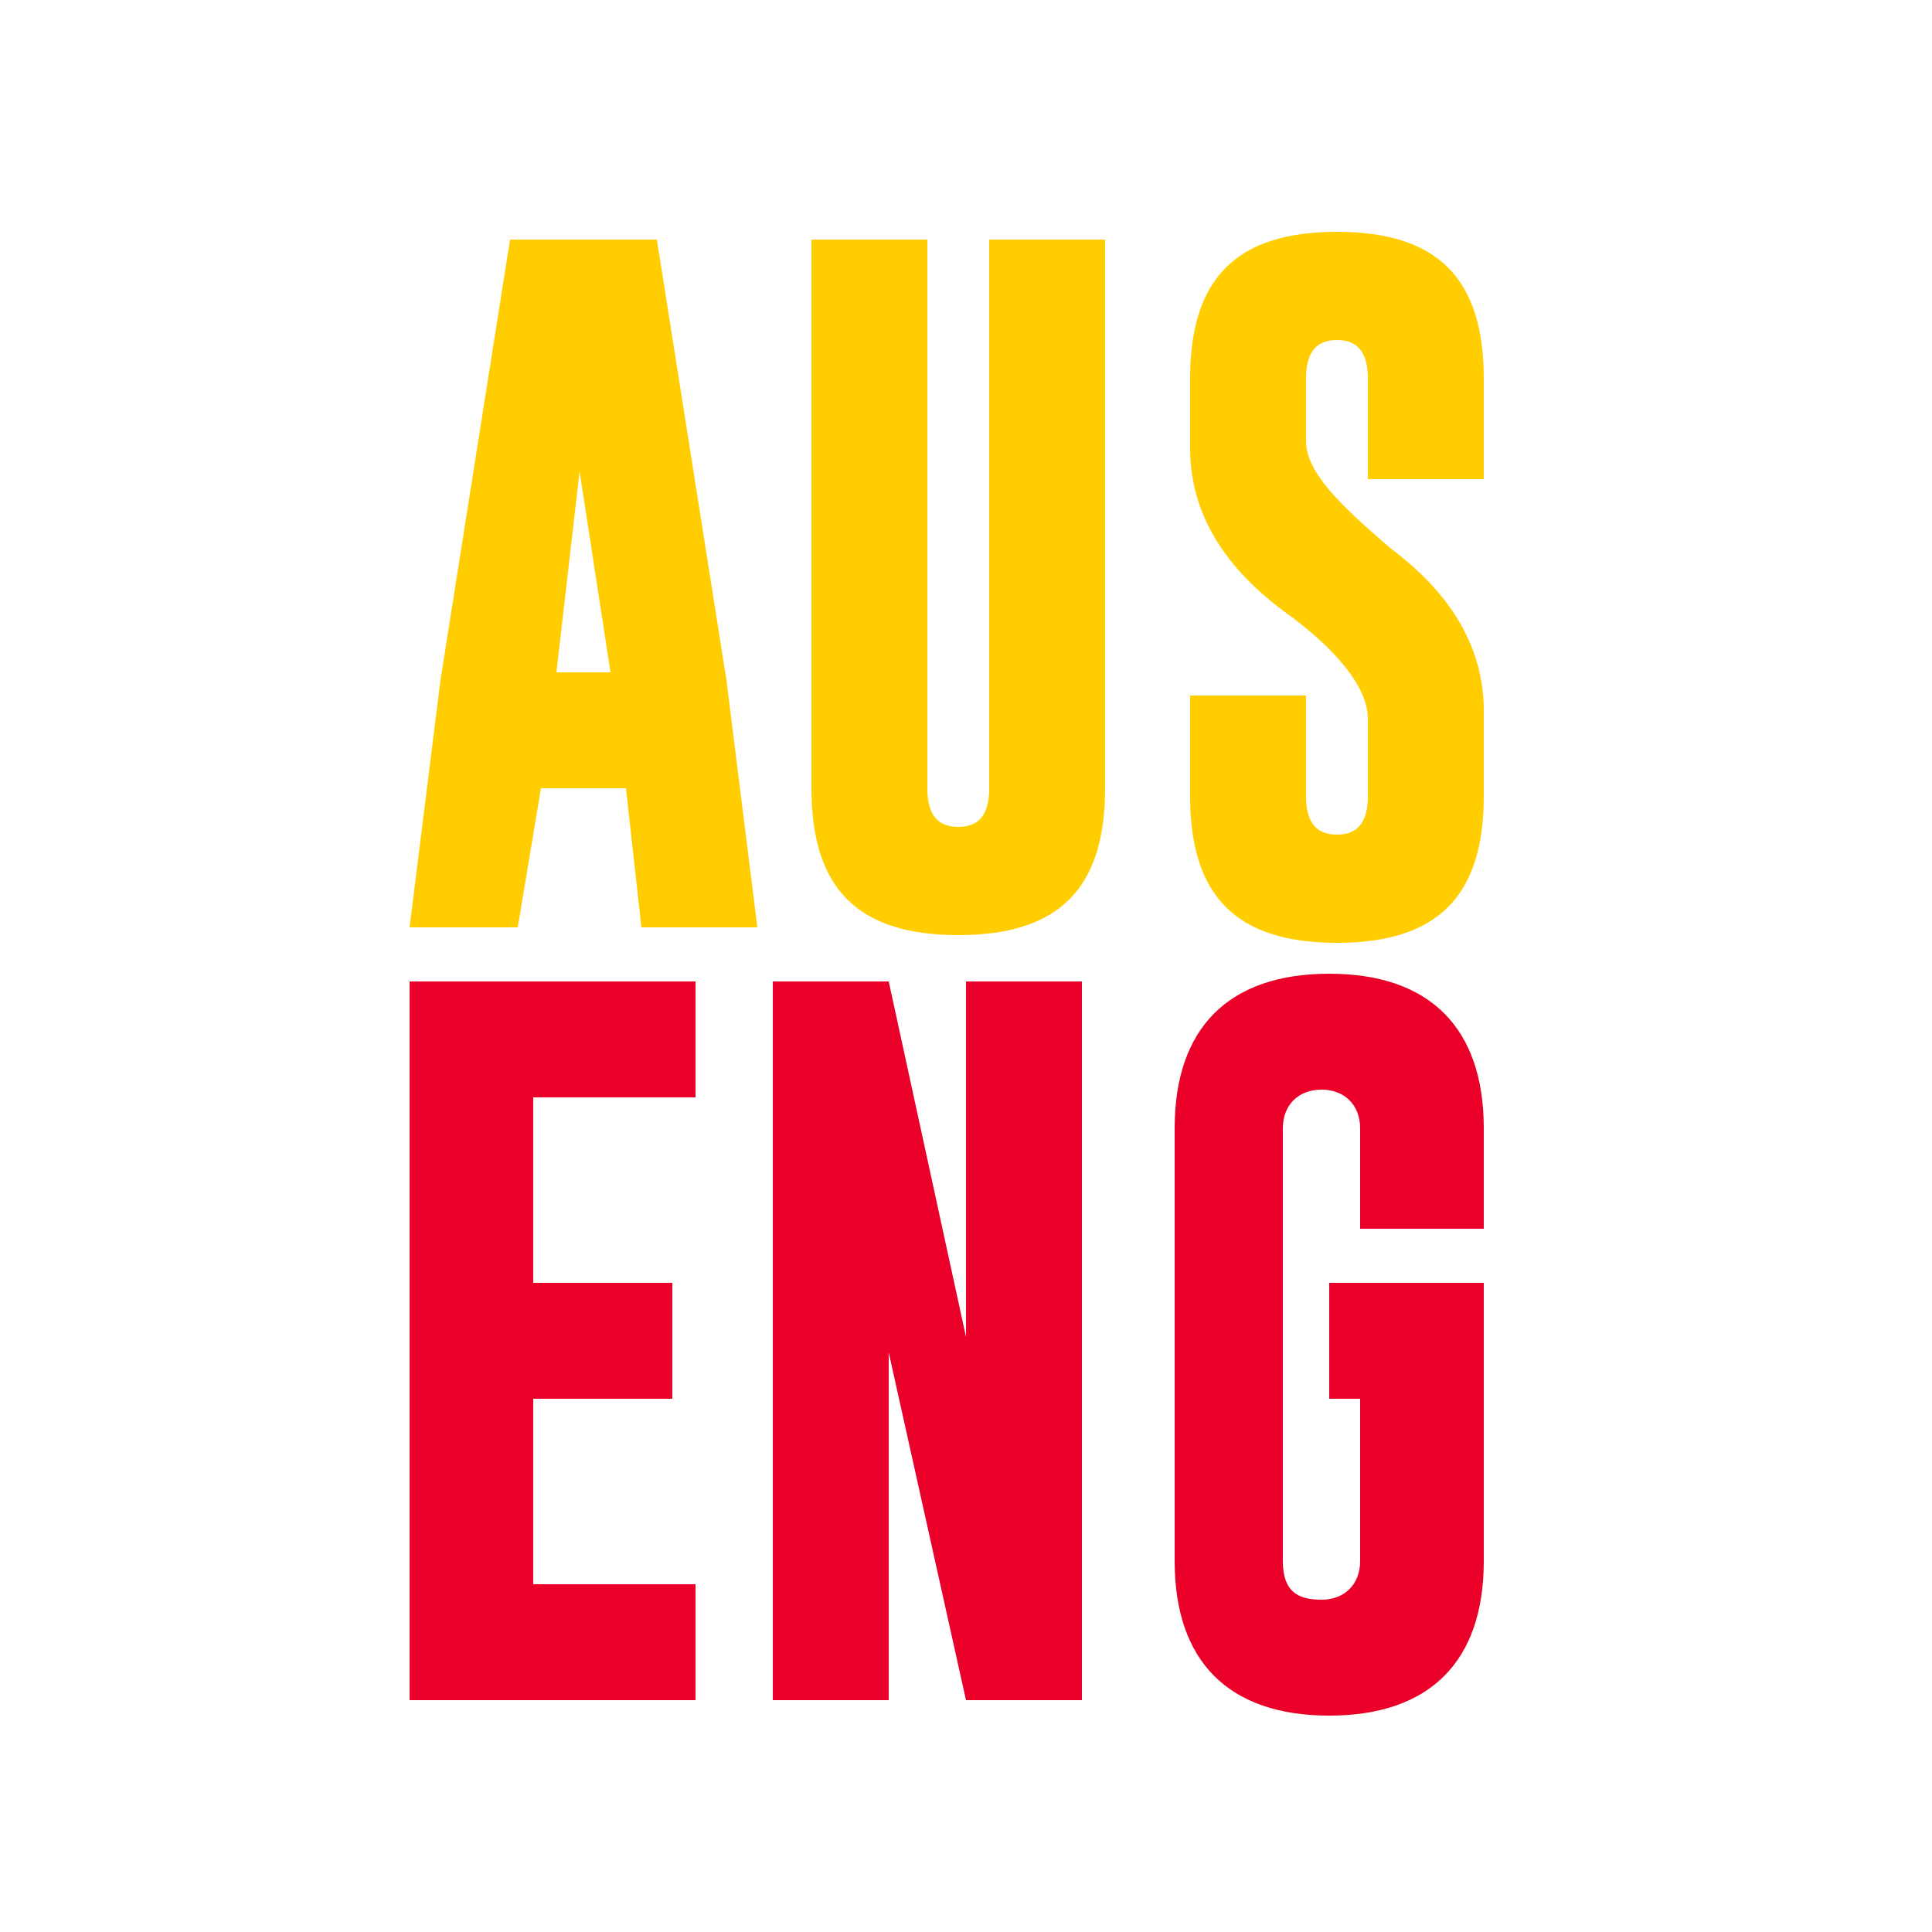 <?xml version="1.0" encoding="utf-8"?>
<!-- Generator: Adobe Illustrator 26.5.0, SVG Export Plug-In . SVG Version: 6.00 Build 0)  -->
<svg version="1.1" id="Layer_1" xmlns="http://www.w3.org/2000/svg" xmlns:xlink="http://www.w3.org/1999/xlink" x="0px" y="0px"
	 viewBox="0 0 25 25" style="enable-background:new 0 0 25 25;" xml:space="preserve">
<style type="text/css">
	.st0{fill:#FFCD00;}
	.st1{fill:#EA0029;}
</style>
<g>
	<path class="st0" d="M9.4,8.8L9.8,12H8.3l-0.2-1.8H7L6.7,12H5.3l0.4-3.2l0.9-5.7h1.9L9.4,8.8z M7.9,8.7L7.5,6.1L7.2,8.7H7.9z"/>
	<path class="st0" d="M14.3,10.2c0,1.3-0.6,1.9-1.9,1.9c-1.3,0-1.9-0.6-1.9-1.9V3.1H12v7.1c0,0.3,0.1,0.5,0.4,0.5
		c0.3,0,0.4-0.2,0.4-0.5V3.1h1.5V10.2z"/>
	<path class="st0" d="M15.4,4.9C15.4,3.6,16,3,17.3,3c1.3,0,1.9,0.6,1.9,1.9v1.3h-1.5V4.9c0-0.3-0.1-0.5-0.4-0.5h0
		c-0.3,0-0.4,0.2-0.4,0.5v0.8c0,0.4,0.4,0.8,1.1,1.4c0.8,0.6,1.2,1.3,1.2,2.1v1.1c0,1.3-0.6,1.9-1.9,1.9c-1.3,0-1.9-0.6-1.9-1.9V9
		h1.5v1.3c0,0.3,0.1,0.5,0.4,0.5c0.3,0,0.4-0.2,0.4-0.5v-1c0-0.4-0.4-0.9-1.1-1.4c-0.8-0.6-1.2-1.3-1.2-2.1V4.9z"/>
</g>
<g>
	<path class="st1" d="M5.3,12.7H9v1.5H6.9v2.4h1.8v1.5H6.9v2.4H9V22H5.3V12.7z"/>
	<path class="st1" d="M10,12.7h1.5l1,4.6v-4.6H14V22h-1.5l-1-4.5V22H10V12.7z"/>
	<path class="st1" d="M17.2,16.6h2v3.6c0,1.3-0.7,2-2,2c-1.3,0-2-0.7-2-2v-5.6c0-1.3,0.7-2,2-2c1.3,0,2,0.7,2,2v1.3h-1.6v-1.3
		c0-0.3-0.2-0.5-0.5-0.5h0c-0.3,0-0.5,0.2-0.5,0.5v5.6c0,0.4,0.2,0.5,0.5,0.5c0.3,0,0.5-0.2,0.5-0.5v-2.1h-0.4V16.6z"/>
</g>
</svg>
